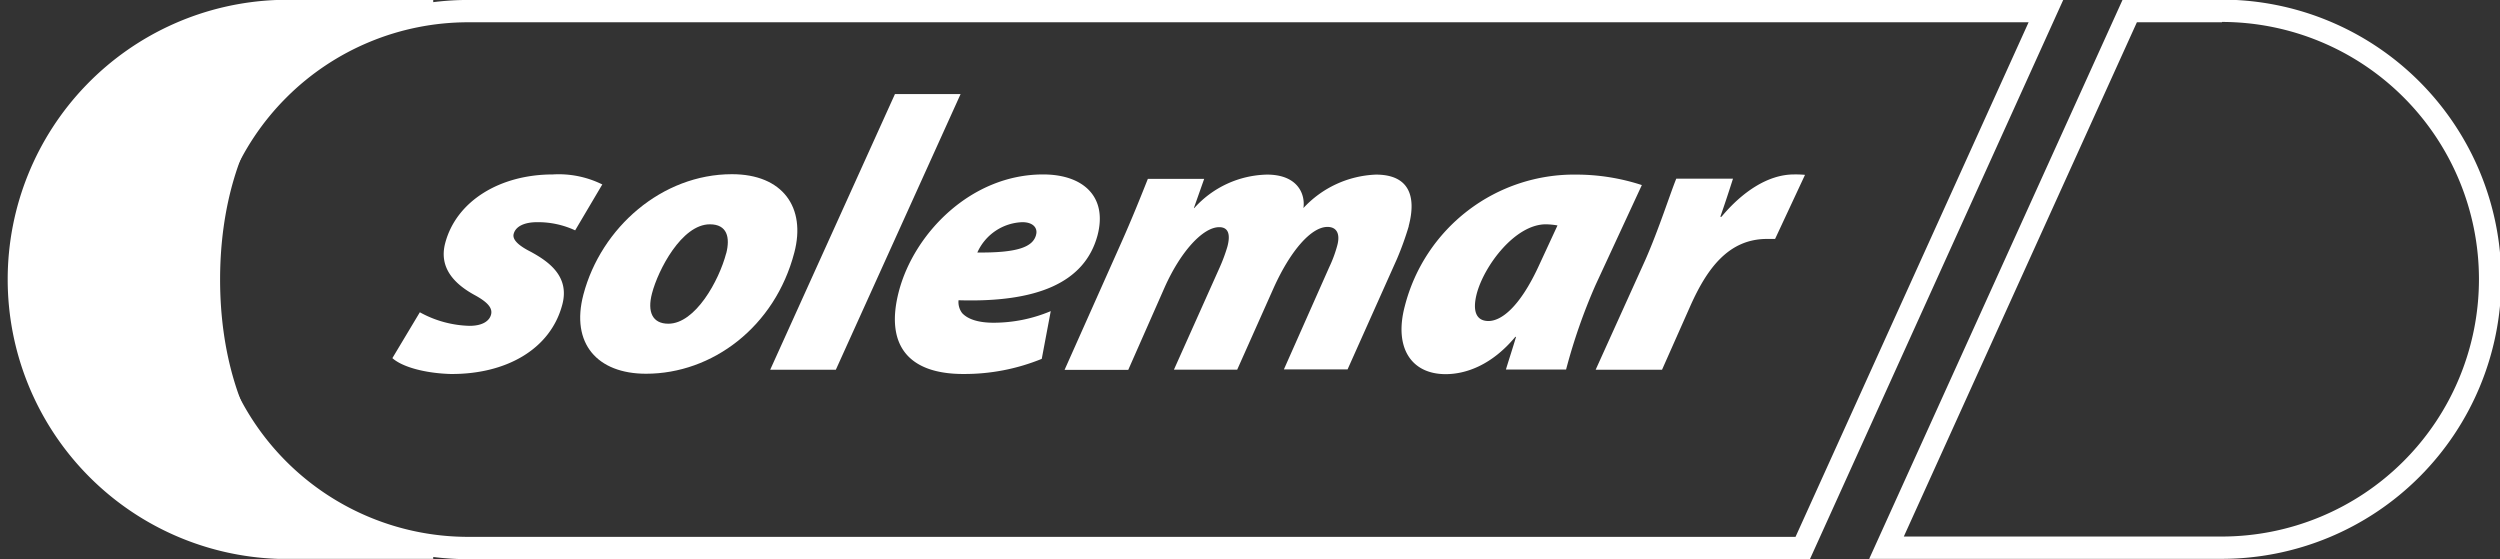 <svg xmlns="http://www.w3.org/2000/svg" viewBox="0 0 305.83 68.4"><rect x="0" y="0" width="305.83" height="68.4" fill="#333333" stroke="none"/><defs><style>.cls-1{fill:#fff;}.cls-2{fill:none;stroke:#fff;stroke-miterlimit:10;stroke-width:2.73px;}</style></defs><g id="Livello_2" data-name="Livello 2"><g id="Livello_1-2" data-name="Livello 1"><path class="cls-1" d="M53,1.36H34A32.84,32.84,0,0,0,34,67H53C35.06,67,25.56,52.26,25.56,34.2S35.06,1.36,53,1.36"></path><path class="cls-2" d="M53,1.36H34A32.84,32.84,0,0,0,34,67H53C35.06,67,25.56,52.26,25.56,34.2S35.06,1.36,53,1.36Z"></path><path class="cls-2" d="M250.28,1.36h-193a32.84,32.84,0,0,0,0,65.68H220.53Z"></path><path class="cls-1" d="M73.67,22.58l-3.31,5.6a10.78,10.78,0,0,0-4.65-1c-1.51,0-2.62.48-2.87,1.43-.18.66.49,1.38,2.07,2.18,2.19,1.19,4.8,3,3.88,6.46-1.46,5.56-7,8.55-13.66,8.5C52,45.66,49.22,44.9,48,43.81l3.36-5.61a13.2,13.2,0,0,0,6.08,1.66c1.61,0,2.43-.61,2.63-1.37S59.75,37,58,36.06c-2.31-1.28-4.35-3.23-3.54-6.31,1.36-5.18,6.73-8.41,13.16-8.41a12,12,0,0,1,6.09,1.24"></path><path class="cls-1" d="M88.83,31c-.87,3.32-3.76,8.6-7.07,8.6-1.94,0-2.6-1.43-2-3.71.74-2.85,3.63-8.45,7.08-8.45,2.12,0,2.5,1.61,2,3.56m.7-9.69c-8.55,0-16,6.51-18.17,14.72-1.58,6,1.71,9.69,7.66,9.69,8.12,0,15.77-5.74,18.14-14.82,1.45-5.51-1.4-9.59-7.63-9.59"></path><polygon class="cls-1" points="117.51 11.51 102.25 45.23 94.22 45.23 109.48 11.51 117.51 11.51"></polygon><path class="cls-1" d="M126.74,28.7v.05c-.39,1.47-2.28,2.19-7.18,2.14a6.26,6.26,0,0,1,5.51-3.71c1.32,0,1.89.72,1.68,1.52m.84-7.36c-8.78,0-15.76,7.17-17.63,14.3-1.7,6.5,1.08,10.11,7.88,10.11a25,25,0,0,0,9.6-1.85l1.1-5.84a18,18,0,0,1-7,1.42c-1.84,0-3.14-.42-3.84-1.18a2.24,2.24,0,0,1-.44-1.57c9.51.29,15.42-2.09,17-7.93,1.26-4.8-1.82-7.46-6.64-7.46"></path><path class="cls-1" d="M172.34,27.66a37.74,37.74,0,0,1-1.44,4l-6.05,13.53h-7.79l5.54-12.49a15.48,15.48,0,0,0,1-2.71c.34-1.28,0-2.23-1.21-2.23-2,0-4.55,2.95-6.58,7.46l-4.46,10h-7.74l5.59-12.49a20.67,20.67,0,0,0,.95-2.56c.38-1.43.16-2.38-1-2.38-2,0-4.75,3-6.72,7.46l-4.41,10h-7.79l6.88-15.43c1.38-3.09,2.46-5.8,3.31-7.94h6.89l-1.26,3.57h.05a12.29,12.29,0,0,1,8.9-4.09c3.78,0,4.7,2.42,4.45,4.09a12.75,12.75,0,0,1,8.87-4.09c4,0,5,2.57,4,6.32"></path><path class="cls-1" d="M190.54,27.56l-2.18,4.71c-2.49,5.5-4.81,7-6.27,7s-2-1.14-1.44-3.33c.9-3.42,4.68-8.5,8.46-8.5a8.81,8.81,0,0,1,1.43.14m10.31-4.94a25.79,25.79,0,0,0-7.93-1.28,21.38,21.38,0,0,0-21.07,16.1c-1.34,5.08.79,8.31,5,8.31,2.46,0,5.63-1.09,8.52-4.56h.09c-.39,1.33-.85,2.71-1.24,4h7.36a69.45,69.45,0,0,1,3.61-10.35Z"></path><path class="cls-1" d="M219.46,21.34a12.09,12.09,0,0,1,1.35.05l-3.66,7.84h-1c-4.76,0-7.35,3.75-9.28,8l-3.55,8H195.2l6.08-13.44c1.63-3.7,3-8,3.78-9.93H212c-.5,1.57-1,3.09-1.55,4.66h.14c2.5-3,5.66-5.18,8.87-5.18"></path><path class="cls-2" d="M271.82,1.36H260.53L230.78,67h41a32.84,32.84,0,0,0,0-65.68"></path></g></g></svg>